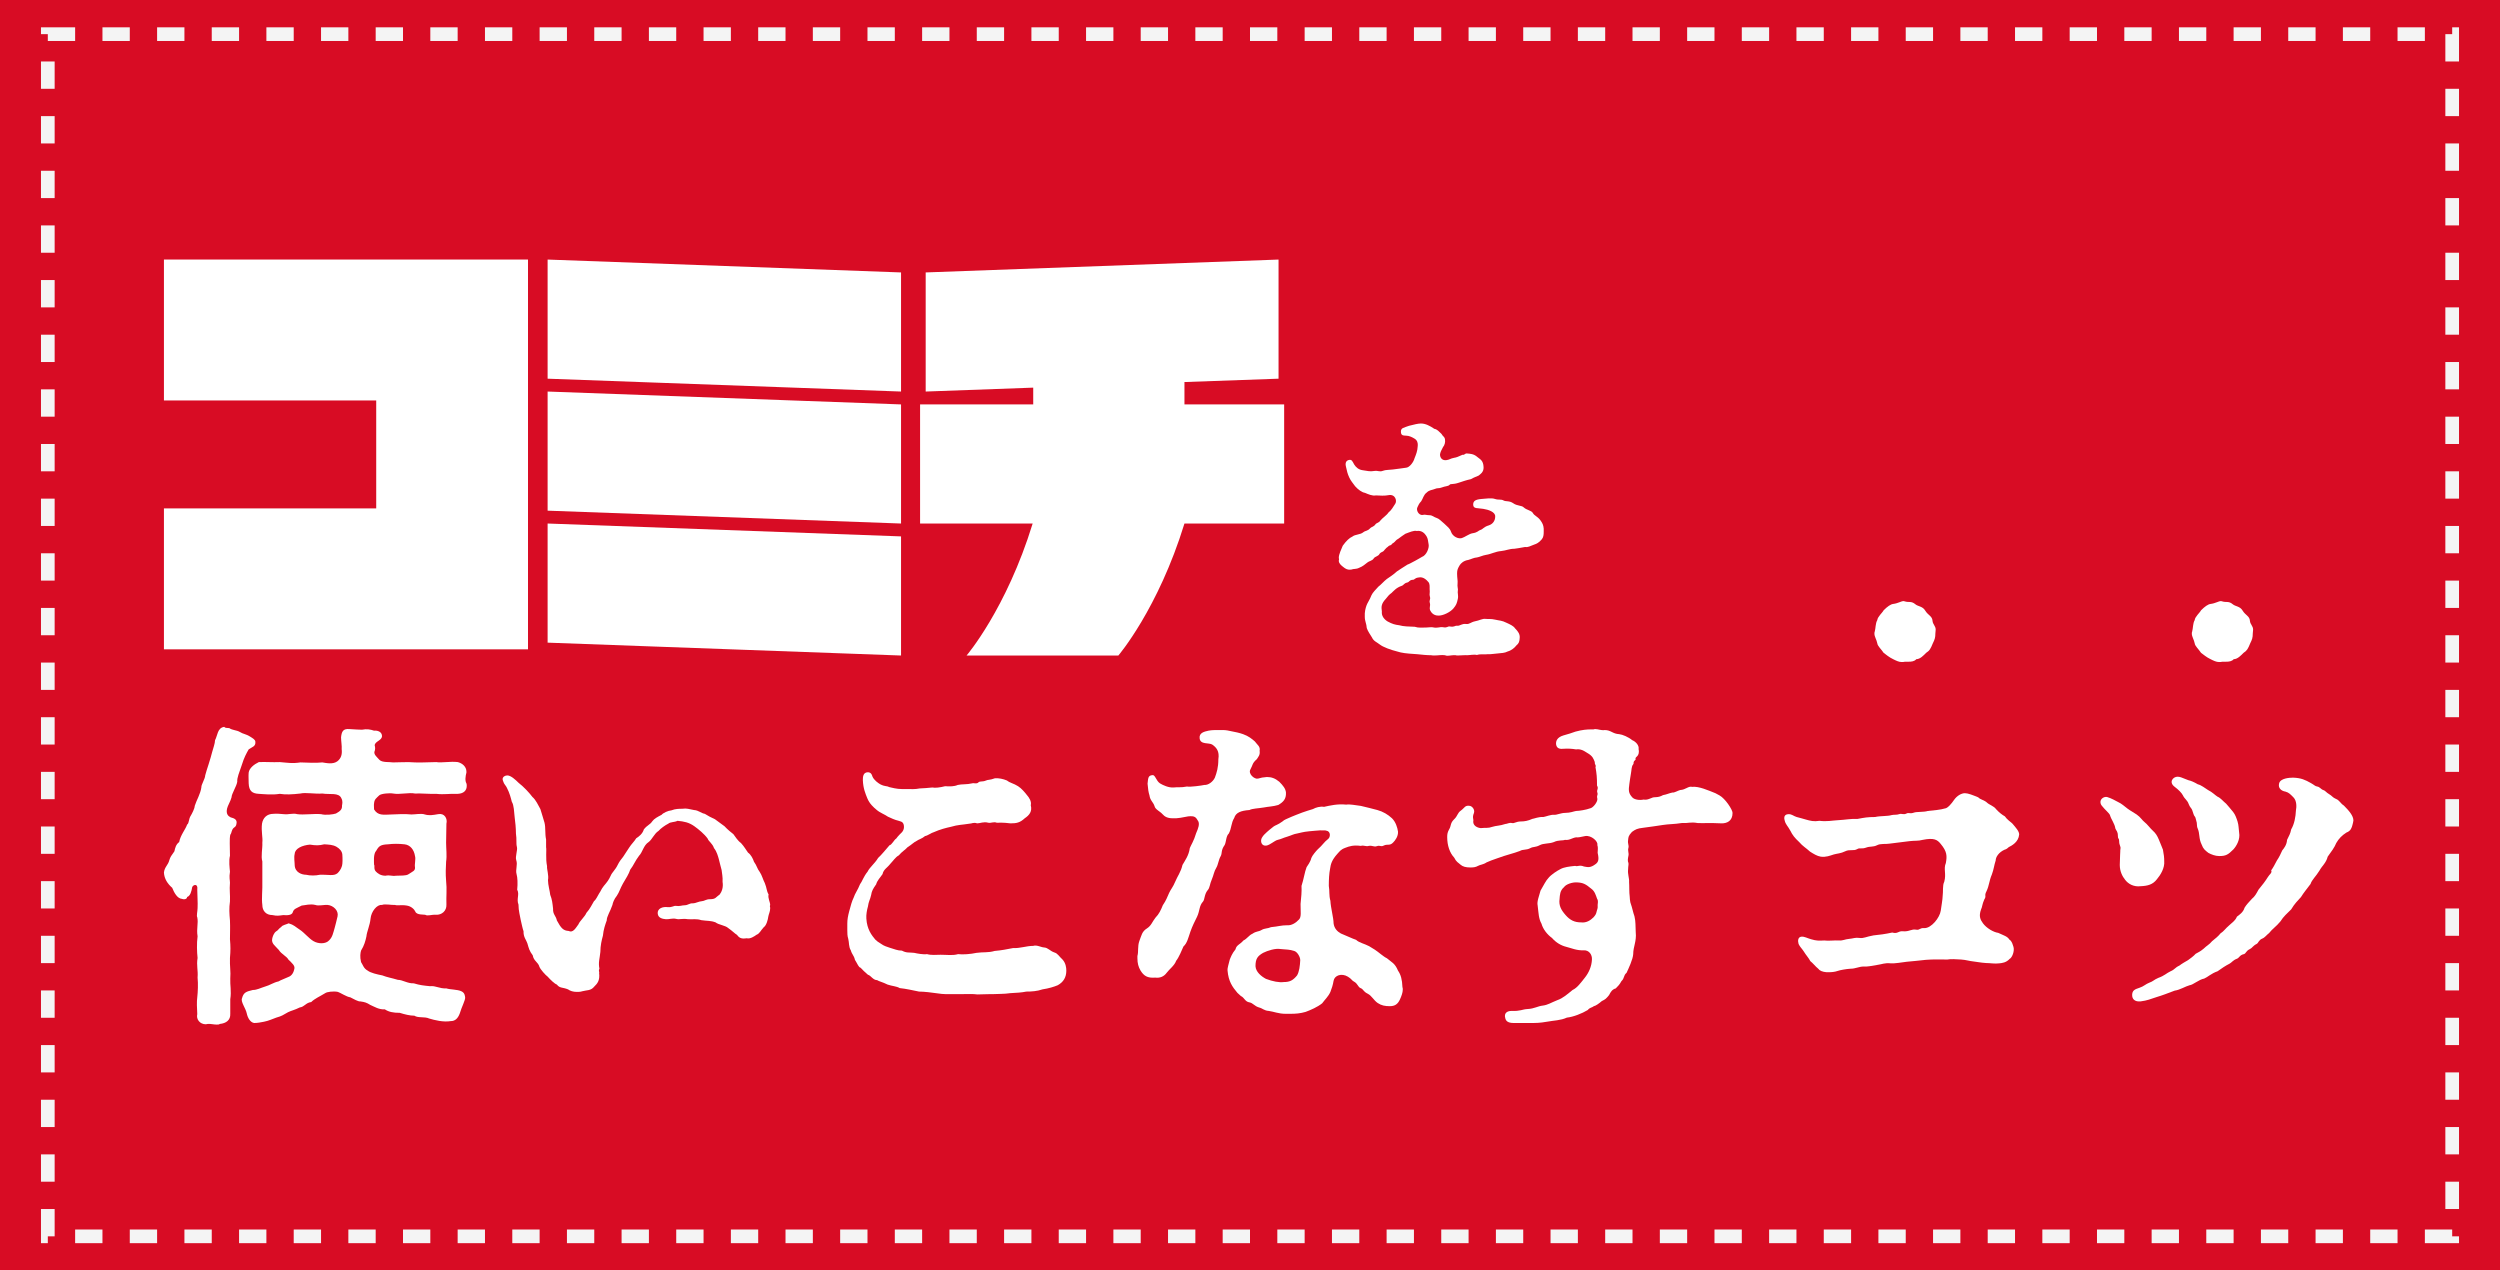 <svg width="183" height="93" viewBox="0 0 183 93" fill="none" xmlns="http://www.w3.org/2000/svg">
<rect width="183" height="93" fill="#D80C24"/>
<path d="M38.65 19V47.533H12V37.217H27.539V29.316H12V19H38.65ZM94 29.603H86.702V27.965L93.59 27.72V19L67.76 19.942V28.661L75.632 28.375V29.603H67.35V38.322H75.591C73.664 44.586 70.753 47.984 70.753 47.984H81.864C81.864 47.984 84.775 44.586 86.702 38.322H94V29.603ZM40.085 38.322L65.956 39.264V47.984L40.085 47.042V38.322ZM40.085 28.661L65.956 29.603V38.322L40.085 37.381V28.661ZM40.085 19L65.956 19.942V28.661L40.085 27.72V19Z" fill="white"/>
<path d="M17.367 57.226C17.344 56.924 17.506 56.575 17.716 55.948C17.855 55.483 18.041 55.135 18.203 54.856C18.459 54.67 18.738 54.647 18.691 54.275C18.668 54.136 18.506 54.043 18.32 53.927C17.994 53.717 17.808 53.741 17.553 53.578C17.321 53.439 17.019 53.462 16.786 53.299C16.577 53.276 16.484 53.299 16.415 53.206C15.903 53.276 15.927 53.857 15.741 54.182C15.741 54.414 15.601 54.786 15.532 55.042C15.462 55.297 15.392 55.576 15.276 55.925C15.183 56.203 15.067 56.575 15.02 56.761C15.02 56.993 14.718 57.458 14.742 57.621C14.672 58.132 14.393 58.55 14.254 58.992C14.254 59.178 14.045 59.572 13.975 59.689C13.789 59.967 13.859 60.246 13.696 60.362C13.58 60.711 13.208 61.129 13.115 61.64C12.883 61.803 12.813 62.082 12.767 62.314C12.534 62.639 12.465 62.732 12.395 62.965C12.302 63.336 12.046 63.453 12 63.871C12.023 64.335 12.279 64.707 12.604 64.986C12.743 65.335 12.976 65.776 13.324 65.799C13.51 65.869 13.696 65.799 13.696 65.66C13.928 65.59 14.021 65.242 14.068 64.939C14.137 64.754 14.509 64.638 14.44 65.125C14.44 65.59 14.486 66.031 14.463 66.473C14.463 66.682 14.37 67.054 14.44 67.147C14.533 67.588 14.37 67.96 14.463 68.541C14.393 69.029 14.416 69.726 14.463 70.121C14.37 70.702 14.509 71.004 14.463 71.561C14.509 72.003 14.486 72.584 14.44 73.002C14.393 73.327 14.416 73.815 14.44 74.233C14.347 74.605 14.626 74.977 15.067 74.977C15.113 74.977 15.16 74.953 15.206 74.953C15.392 74.93 15.648 75 15.857 75C15.95 75 16.043 75 16.089 74.953C16.554 74.907 16.879 74.675 16.856 74.21V73.141C16.949 72.56 16.833 72.096 16.856 71.631C16.902 71.12 16.809 70.725 16.833 70.121C16.879 69.586 16.879 69.284 16.833 68.75C16.833 68.239 16.856 67.913 16.833 67.379C16.786 66.845 16.763 66.496 16.833 65.985C16.856 65.474 16.786 65.149 16.833 64.614C16.833 64.405 16.763 64.266 16.833 63.801C16.809 63.545 16.74 63.011 16.833 62.639C16.833 61.942 16.786 61.431 16.856 61.106C16.949 60.99 16.926 60.897 17.019 60.711C17.135 60.502 17.297 60.595 17.321 60.2C17.321 59.991 17.158 59.898 16.879 59.828C16.693 59.735 16.531 59.572 16.624 59.178C16.67 58.968 16.879 58.643 16.949 58.364C16.949 58.109 17.321 57.551 17.367 57.226ZM33.77 72.56C33.492 72.421 32.934 72.444 32.678 72.351C32.144 72.374 31.912 72.142 31.47 72.189C31.006 72.142 30.75 72.119 30.285 71.979C29.844 72.003 29.472 71.724 29.123 71.724C28.659 71.585 28.334 71.538 27.985 71.399C27.613 71.329 27.125 71.213 26.916 71.05C26.614 70.887 26.568 70.632 26.428 70.423C26.335 70.028 26.382 69.749 26.428 69.586C26.661 69.215 26.754 68.866 26.823 68.541C26.847 68.216 27.079 67.728 27.125 67.24C27.172 66.728 27.59 66.194 27.962 66.241C28.171 66.148 28.705 66.264 28.914 66.241C29.1 66.31 29.356 66.217 29.774 66.287C30.099 66.334 30.332 66.566 30.401 66.728C30.494 66.984 31.006 66.938 31.122 66.961C31.308 67.077 31.563 66.938 31.912 66.961C32.33 66.984 32.702 66.682 32.678 66.217C32.655 65.613 32.725 65.102 32.655 64.475C32.609 63.917 32.632 63.569 32.655 63.081C32.725 62.616 32.655 62.128 32.655 61.687L32.678 60.293C32.771 59.921 32.539 59.503 32.074 59.596C31.679 59.665 31.424 59.712 31.098 59.619C30.843 59.526 30.401 59.619 30.123 59.619C29.635 59.572 29.123 59.596 28.659 59.619C28.055 59.642 27.66 59.712 27.381 59.247C27.381 59.015 27.358 58.945 27.381 58.806C27.404 58.504 27.544 58.434 27.753 58.225C27.892 58.086 28.543 58.039 28.775 58.086C29.263 58.178 29.937 57.992 30.378 58.086C30.796 58.062 31.47 58.132 31.935 58.109C32.539 58.178 32.864 58.086 33.515 58.109C33.956 58.086 34.165 57.853 34.165 57.528C34.165 57.458 34.165 57.412 34.142 57.342C34.026 57.156 34.072 56.808 34.142 56.552V56.482C34.142 56.134 33.863 55.878 33.515 55.785C32.957 55.716 32.33 55.855 31.935 55.785C31.377 55.785 30.889 55.832 30.378 55.809C29.867 55.762 29.123 55.809 28.775 55.809C28.496 55.762 27.985 55.832 27.776 55.623C27.567 55.39 27.381 55.251 27.404 55.042C27.474 54.879 27.474 54.717 27.427 54.554C27.451 54.252 27.985 54.205 27.962 53.857C27.939 53.532 27.59 53.462 27.381 53.485C27.102 53.392 26.847 53.346 26.498 53.415C26.312 53.415 25.964 53.392 25.592 53.369C25.104 53.322 25.011 53.555 24.965 53.973C24.965 54.205 25.034 54.647 25.011 54.833C25.058 55.228 24.965 55.507 24.709 55.716C24.384 55.971 23.896 55.855 23.594 55.809C23.152 55.855 22.525 55.832 21.991 55.809C21.387 55.901 21.061 55.832 20.48 55.785C19.923 55.809 19.481 55.762 18.947 55.785C18.599 55.948 18.25 56.227 18.203 56.552C18.18 56.831 18.203 57.017 18.203 57.342C18.227 57.9 18.459 58.086 18.947 58.109C19.342 58.132 19.923 58.202 20.48 58.109C20.899 58.178 21.387 58.155 21.991 58.086C22.362 57.992 23.083 58.132 23.594 58.086C24.151 58.178 24.802 57.992 24.988 58.434C25.104 58.643 25.058 58.829 25.034 58.968C25.058 59.27 24.872 59.387 24.593 59.549C24.384 59.619 23.826 59.689 23.501 59.596C22.943 59.549 22.223 59.665 21.758 59.596C21.433 59.503 21.154 59.642 20.759 59.596C20.457 59.572 20.271 59.549 20.016 59.572C19.528 59.572 19.249 59.874 19.179 60.293C19.11 60.85 19.249 61.315 19.203 61.687C19.226 62.105 19.086 62.686 19.203 63.058V64.452C19.226 65.195 19.133 65.753 19.203 66.241C19.203 66.659 19.458 66.984 19.946 66.984C20.271 67.054 20.387 67.031 20.736 66.984C21.015 67.007 21.363 67.007 21.433 66.775C21.503 66.519 21.689 66.496 22.084 66.287C22.362 66.264 22.688 66.148 23.083 66.241C23.315 66.334 23.733 66.217 23.989 66.241C24.407 66.287 24.802 66.659 24.709 67.077C24.616 67.426 24.57 67.704 24.5 67.913C24.384 68.308 24.337 68.587 24.105 68.82C23.849 69.122 23.292 69.098 22.943 68.889C22.618 68.703 22.27 68.262 21.944 68.053C21.619 67.844 21.526 67.704 21.131 67.588C20.992 67.658 20.643 67.728 20.597 67.844C20.387 67.983 20.364 68.099 20.225 68.169C20.039 68.285 19.946 68.587 19.923 68.727C19.853 69.075 20.178 69.261 20.411 69.54C20.597 69.842 20.992 70.005 21.108 70.237C21.387 70.516 21.596 70.678 21.549 70.911C21.503 71.143 21.387 71.422 21.108 71.515C20.922 71.608 20.527 71.747 20.387 71.84C20.039 71.91 19.691 72.142 19.481 72.189C19.04 72.328 18.808 72.467 18.506 72.467C18.041 72.584 17.832 72.63 17.716 73.071C17.599 73.327 17.994 73.815 18.064 74.187C18.134 74.512 18.32 74.837 18.599 74.884C18.854 74.884 19.086 74.837 19.319 74.791C19.691 74.721 19.946 74.582 20.225 74.489C20.643 74.373 20.713 74.303 21.084 74.094C21.317 73.978 21.572 73.931 21.944 73.745C22.293 73.699 22.386 73.397 22.781 73.35C23.036 73.095 23.431 72.932 23.803 72.7C23.919 72.607 24.407 72.537 24.732 72.607C24.895 72.653 25.383 72.978 25.638 73.002C25.871 73.118 26.219 73.327 26.382 73.304C26.707 73.35 26.847 73.397 27.102 73.559C27.427 73.699 27.73 73.908 28.171 73.885C28.45 74.07 28.775 74.14 29.263 74.14C29.635 74.256 30.006 74.349 30.332 74.349C30.61 74.535 31.075 74.396 31.424 74.558C31.819 74.675 32.446 74.837 33.004 74.744C33.306 74.744 33.515 74.558 33.654 74.187C33.794 73.699 34.072 73.211 34.049 73.002C34.026 72.886 34.026 72.677 33.77 72.56ZM27.544 62.268C27.73 61.942 27.846 61.826 28.403 61.803C28.798 61.756 29.17 61.756 29.611 61.803C30.03 61.849 30.308 62.198 30.378 62.663C30.448 62.872 30.332 63.29 30.378 63.476C30.401 63.755 30.215 63.778 29.913 63.987C29.728 64.126 29.309 64.08 28.984 64.103C28.682 64.15 28.543 64.033 28.217 64.103C27.846 64.103 27.637 63.917 27.52 63.801C27.334 63.615 27.451 63.383 27.381 63.29C27.381 63.127 27.311 62.5 27.544 62.268ZM23.408 64.033C23.106 64.103 22.688 64.103 22.409 64.033C22.107 64.033 21.596 63.871 21.572 63.336C21.572 63.104 21.503 62.779 21.572 62.5C21.596 62.105 22.13 61.873 22.688 61.826C23.129 61.896 23.361 61.896 23.733 61.803C24.058 61.826 24.36 61.826 24.639 61.989C24.872 62.128 25.034 62.314 25.058 62.546C25.081 62.848 25.081 63.22 25.034 63.383C24.965 63.638 24.802 63.824 24.709 63.917C24.43 64.15 24.058 64.01 23.408 64.033Z" fill="white"/>
<path d="M56.354 66.334C56.354 66.31 56.377 66.264 56.377 66.241C56.377 66.031 56.191 65.73 56.261 65.474C56.098 65.195 56.145 65.032 55.982 64.638C55.866 64.428 55.773 64.057 55.61 63.824C55.425 63.592 55.401 63.36 55.192 63.081C55.123 62.872 54.983 62.57 54.751 62.407C54.611 62.221 54.495 61.989 54.24 61.71C54.007 61.547 53.821 61.245 53.682 61.059C53.566 60.967 53.264 60.734 53.031 60.479C52.892 60.386 52.567 60.13 52.334 59.967C52.032 59.828 51.846 59.735 51.591 59.572C51.312 59.526 51.149 59.317 50.801 59.294C50.429 59.224 50.267 59.154 49.941 59.201C49.732 59.201 49.43 59.201 49.151 59.317C48.896 59.34 48.547 59.503 48.431 59.642C48.083 59.828 47.897 59.921 47.757 60.107C47.571 60.386 47.386 60.386 47.13 60.711C47.037 61.036 46.758 61.245 46.572 61.361C46.433 61.594 46.224 61.78 46.061 62.035C45.945 62.198 45.689 62.616 45.62 62.709C45.434 62.941 45.341 63.058 45.202 63.336C45.062 63.638 44.783 63.894 44.714 64.08C44.551 64.428 44.458 64.544 44.202 64.847C43.97 65.149 44.017 65.172 43.854 65.404C43.738 65.59 43.622 65.869 43.482 65.962C43.32 66.217 43.203 66.519 42.925 66.822C42.832 67.077 42.413 67.449 42.344 67.658C42.135 67.937 41.949 68.308 41.623 68.146C41.228 68.123 41.066 67.937 40.764 67.379C40.694 67.031 40.462 66.938 40.485 66.519C40.438 66.101 40.415 65.846 40.276 65.497C40.253 65.242 40.113 64.777 40.113 64.428C40.183 64.057 40.02 63.638 40.044 63.406C39.927 62.825 40.02 62.244 39.974 62.012V61.454C39.881 61.013 39.951 60.595 39.858 60.223C39.718 59.782 39.672 59.572 39.556 59.224C39.393 58.945 39.23 58.55 38.975 58.341C38.789 58.086 38.371 57.621 37.953 57.295C37.743 57.086 37.395 56.761 37.139 56.761C36.977 56.761 36.791 56.854 36.791 57.04C36.791 57.086 36.814 57.133 36.837 57.203C36.884 57.388 37.046 57.528 37.093 57.644C37.302 58.039 37.395 58.411 37.465 58.69C37.627 58.945 37.627 59.433 37.674 59.828C37.72 60.13 37.767 60.664 37.767 61.013C37.836 61.454 37.767 61.733 37.836 61.989C37.906 62.221 37.697 62.709 37.79 62.965C37.906 63.313 37.72 63.662 37.813 63.987C37.883 64.219 37.906 64.684 37.859 65.125C38.045 65.474 37.79 65.799 37.953 66.217C37.953 66.682 38.069 67.031 38.115 67.333C38.185 67.635 38.255 67.983 38.324 68.169C38.301 68.587 38.533 68.82 38.603 69.052C38.719 69.447 38.742 69.586 38.998 69.935C39.068 70.353 39.393 70.423 39.486 70.771C39.556 70.957 39.927 71.375 40.09 71.492C40.276 71.701 40.578 72.003 40.764 72.072C40.973 72.351 41.182 72.258 41.577 72.421C41.74 72.537 41.949 72.607 42.227 72.607C42.344 72.607 42.483 72.607 42.623 72.56C42.948 72.467 43.25 72.537 43.505 72.212C43.715 72.003 43.924 71.794 43.854 71.213C43.9 71.143 43.784 71.097 43.877 70.911C43.784 70.446 43.9 70.167 43.947 69.679C43.947 69.238 44.04 68.82 44.133 68.494C44.179 68.03 44.295 67.704 44.412 67.379C44.412 67.077 44.667 66.728 44.83 66.241C44.853 66.101 44.946 65.822 45.155 65.567C45.341 65.288 45.387 65.056 45.596 64.684C45.829 64.289 46.038 63.964 46.131 63.662C46.386 63.336 46.479 63.034 46.781 62.639C47.037 62.384 47.107 61.873 47.478 61.64C47.734 61.454 47.897 61.013 48.199 60.827C48.361 60.641 48.687 60.409 48.919 60.293C49.082 60.153 49.36 60.2 49.593 60.084C50.081 60.13 50.429 60.2 50.824 60.479C51.149 60.711 51.568 61.059 51.8 61.385C51.87 61.594 52.148 61.733 52.265 62.082C52.474 62.337 52.567 62.709 52.613 62.872C52.683 63.174 52.776 63.499 52.822 63.685C52.846 63.917 52.915 64.219 52.892 64.544C52.962 64.986 52.822 65.288 52.683 65.474C52.381 65.683 52.404 65.822 51.963 65.822C51.684 65.822 51.544 65.962 51.405 65.962C51.126 65.985 50.917 66.124 50.731 66.124C50.476 66.101 50.359 66.264 50.127 66.264C49.918 66.264 49.755 66.357 49.477 66.31C49.314 66.287 49.221 66.427 48.873 66.403C48.547 66.357 48.083 66.473 48.152 66.914C48.199 67.193 48.477 67.263 48.733 67.286C48.965 67.309 49.221 67.193 49.5 67.263C49.732 67.333 49.918 67.216 50.359 67.286C50.731 67.309 50.987 67.24 51.335 67.356C51.8 67.426 52.009 67.379 52.381 67.519C52.613 67.704 53.078 67.728 53.31 67.937C53.612 68.146 53.775 68.332 53.938 68.425C54.1 68.634 54.24 68.75 54.658 68.68C54.913 68.75 55.215 68.541 55.378 68.425C55.61 68.332 55.657 68.146 55.912 67.867C56.098 67.751 56.215 67.309 56.238 67.1C56.261 66.938 56.377 66.728 56.377 66.496C56.377 66.45 56.377 66.403 56.354 66.334Z" fill="white"/>
<path d="M77.776 70.237C77.52 70.005 77.427 69.795 77.195 69.726C76.846 69.61 76.73 69.377 76.428 69.354C76.242 69.354 75.871 69.145 75.638 69.238C75.127 69.238 74.686 69.424 74.151 69.4C73.663 69.493 73.338 69.563 72.804 69.61C72.339 69.749 71.967 69.679 71.479 69.749C71.061 69.842 70.457 69.888 70.132 69.842C69.737 69.958 69.342 69.888 68.854 69.888C68.528 69.888 68.18 69.935 67.855 69.842C67.622 69.888 67.111 69.795 66.925 69.749C66.53 69.703 66.368 69.772 66.019 69.586C65.694 69.586 65.462 69.47 65.136 69.377C64.927 69.308 64.695 69.238 64.509 69.098C64.277 68.959 64.184 68.889 64.068 68.773C63.812 68.471 63.464 68.03 63.417 67.24C63.394 66.961 63.464 66.589 63.533 66.357C63.58 65.985 63.696 65.846 63.766 65.52C63.812 65.218 63.905 65.056 64.137 64.73C64.184 64.498 64.439 64.219 64.602 63.987C64.672 63.638 64.951 63.522 65.16 63.243C65.346 63.058 65.555 62.732 65.787 62.616C65.996 62.361 66.275 62.198 66.438 62.012C66.74 61.826 66.902 61.64 67.111 61.547C67.227 61.454 67.506 61.385 67.715 61.199C67.901 61.176 68.203 60.943 68.343 60.92C68.807 60.711 69.272 60.595 69.597 60.525C70.155 60.362 70.387 60.386 70.968 60.293C71.131 60.293 71.27 60.176 71.526 60.27C71.758 60.27 71.99 60.13 72.339 60.223C72.548 60.27 72.711 60.13 72.966 60.223C73.152 60.223 73.431 60.2 73.965 60.27C74.407 60.27 74.662 60.223 75.011 59.898C75.359 59.665 75.569 59.387 75.452 58.945C75.522 58.666 75.336 58.388 75.174 58.202C74.988 57.969 74.778 57.714 74.523 57.551C74.198 57.342 73.942 57.319 73.71 57.133C73.431 57.017 73.106 56.947 72.827 56.97C72.455 57.11 72.316 57.063 72.176 57.133C71.921 57.249 71.735 57.156 71.619 57.272C71.479 57.412 71.317 57.295 71.154 57.342C70.782 57.435 70.41 57.388 70.109 57.458C69.853 57.574 69.528 57.574 69.179 57.551C68.831 57.644 68.436 57.691 68.25 57.644C67.994 57.667 67.529 57.714 67.32 57.714C66.972 57.783 66.74 57.76 66.321 57.76C65.81 57.76 65.694 57.76 65.113 57.621C64.881 57.505 64.811 57.597 64.439 57.412C64.277 57.319 63.975 57.11 63.858 56.831C63.789 56.575 63.649 56.529 63.533 56.529C63.161 56.529 63.161 56.901 63.161 57.11C63.185 57.714 63.347 58.086 63.487 58.434C63.649 58.829 63.928 59.084 64.184 59.294C64.393 59.48 64.811 59.642 64.997 59.782C65.252 59.898 65.485 60.014 65.787 60.084C66.089 60.153 66.135 60.27 66.159 60.409C66.205 60.664 66.112 60.873 65.88 61.059C65.717 61.222 65.694 61.269 65.601 61.385C65.462 61.454 65.276 61.849 65.113 61.873C64.765 62.268 64.555 62.546 64.277 62.802C64.044 63.197 63.649 63.499 63.51 63.801C63.208 64.173 63.115 64.521 62.952 64.73C62.79 65.149 62.581 65.404 62.488 65.706C62.348 65.985 62.279 66.287 62.162 66.705C62.069 67.054 62.023 67.309 62.023 67.611C62.023 67.728 62.023 67.937 62.023 68.099C62.023 68.285 62.023 68.518 62.093 68.727C62.162 68.982 62.116 69.308 62.279 69.563C62.371 69.888 62.511 69.935 62.581 70.26C62.79 70.585 62.836 70.794 62.999 70.841C63.138 71.004 63.301 71.143 63.533 71.352C63.742 71.399 63.905 71.747 64.207 71.747C64.346 71.84 64.602 71.886 64.974 72.072C65.322 72.189 65.624 72.189 65.857 72.328C66.298 72.374 66.832 72.491 67.274 72.584C67.646 72.584 68.203 72.653 68.691 72.723C68.854 72.746 69.016 72.769 69.202 72.769C69.528 72.769 69.621 72.769 70.457 72.769C70.829 72.769 71.201 72.746 71.549 72.793C71.781 72.793 72.2 72.769 72.525 72.769C72.594 72.769 72.664 72.769 72.734 72.769C73.036 72.746 73.501 72.769 73.942 72.7C74.407 72.677 74.802 72.653 75.127 72.584C75.499 72.584 75.917 72.56 76.312 72.421C76.777 72.351 77.148 72.235 77.427 72.119C77.845 71.886 78.055 71.538 78.055 71.05C78.055 70.818 78.008 70.493 77.776 70.237Z" fill="white"/>
<path d="M90.345 59.874C90.462 59.48 90.833 59.34 91.461 59.294C91.67 59.178 92.111 59.178 92.506 59.108C92.855 59.038 93.203 59.038 93.575 58.922C93.923 58.713 94.156 58.504 94.132 58.016C94.109 57.737 93.923 57.505 93.645 57.226C93.343 56.97 93.064 56.877 92.739 56.877C92.436 56.901 92.32 56.924 92.088 56.993C91.832 57.063 91.344 56.645 91.53 56.32C91.716 55.994 91.647 55.878 91.995 55.576C92.111 55.39 92.251 55.274 92.204 54.949C92.274 54.647 92.018 54.507 91.856 54.275C91.647 54.089 91.391 53.88 90.996 53.741C90.74 53.648 90.415 53.578 90.159 53.532C89.95 53.485 89.741 53.439 89.509 53.439C89.37 53.439 89.253 53.439 89.114 53.439C88.928 53.439 88.719 53.439 88.463 53.485C88.138 53.555 87.766 53.648 87.813 54.043C87.859 54.531 88.51 54.345 88.742 54.507C89.044 54.717 89.277 54.995 89.184 55.576C89.184 56.18 89.067 56.552 88.928 56.924C88.789 57.226 88.44 57.481 88.161 57.458C87.952 57.505 87.139 57.621 86.883 57.574C86.419 57.667 86.256 57.597 85.908 57.644C85.536 57.667 85.141 57.481 84.909 57.342C84.63 57.156 84.56 56.715 84.374 56.738C84.026 56.761 84.049 56.97 84.002 57.365C84.026 57.714 84.072 58.016 84.142 58.225C84.188 58.597 84.421 58.713 84.514 59.015C84.56 59.247 84.909 59.387 85.094 59.596C85.257 59.782 85.466 59.898 85.838 59.898C86.21 59.921 86.605 59.828 86.976 59.758C87.464 59.712 87.534 59.805 87.72 60.13C87.813 60.339 87.72 60.618 87.557 60.99C87.395 61.547 87.162 61.896 87.093 62.082C87.023 62.616 86.744 62.988 86.558 63.313C86.442 63.824 86.186 64.15 86.024 64.544C85.861 64.939 85.698 65.102 85.582 65.358C85.443 65.66 85.373 65.892 85.118 66.264C84.978 66.612 84.839 66.914 84.583 67.17C84.328 67.495 84.281 67.751 83.956 67.96C83.584 68.192 83.561 68.471 83.398 68.889C83.259 69.284 83.352 69.656 83.259 69.981C83.259 70.028 83.259 70.097 83.259 70.144C83.259 70.516 83.329 70.771 83.491 71.05C83.724 71.422 83.979 71.608 84.56 71.561C84.932 71.608 85.211 71.468 85.397 71.213C85.582 70.957 85.977 70.678 86.094 70.33C86.303 70.074 86.512 69.54 86.628 69.284C86.907 69.029 86.976 68.657 87.139 68.192C87.278 67.797 87.464 67.426 87.627 67.1C87.836 66.659 87.766 66.31 88.068 65.985C88.185 65.846 88.161 65.451 88.394 65.172C88.58 64.963 88.533 64.754 88.719 64.335C88.835 64.08 88.858 63.801 89.044 63.499C89.16 63.313 89.207 62.918 89.346 62.686C89.486 62.453 89.346 62.268 89.648 61.849C89.764 61.617 89.741 61.199 89.95 61.013C90.159 60.618 90.113 60.246 90.345 59.874ZM102.659 72.258C102.636 71.701 102.543 71.352 102.334 71.05C102.102 70.493 101.869 70.446 101.521 70.144C101.265 70.028 100.894 69.679 100.638 69.517L100.22 69.261C99.871 69.075 99.476 69.005 99.267 68.796C99.035 68.727 98.454 68.448 98.152 68.332C97.896 68.192 97.664 67.96 97.618 67.588C97.618 67.193 97.409 66.45 97.385 65.939C97.269 65.52 97.339 65.242 97.269 64.847C97.269 64.359 97.292 63.941 97.362 63.592C97.409 63.267 97.478 62.965 97.896 62.5C98.059 62.337 98.106 62.198 98.477 62.059C98.779 61.942 99.058 61.849 99.616 61.919C99.825 61.849 99.987 61.989 100.197 61.919C100.452 61.873 100.568 62.012 100.777 61.942C101.033 61.849 101.056 62.012 101.289 61.896C101.567 61.756 101.73 61.942 101.986 61.663C102.125 61.524 102.357 61.222 102.334 60.873C102.288 60.572 102.172 60.176 101.893 59.898C101.591 59.619 101.242 59.41 100.824 59.294C100.522 59.201 99.964 59.084 99.616 58.992C99.221 58.945 98.803 58.852 98.547 58.899C97.92 58.829 97.339 58.968 96.921 59.061C96.619 59.015 96.317 59.108 96.107 59.224C95.829 59.317 95.55 59.387 95.317 59.48C94.969 59.619 94.76 59.689 94.551 59.782C94.202 59.944 94.016 59.991 93.877 60.13C93.528 60.386 93.343 60.409 93.226 60.502C92.994 60.688 92.831 60.804 92.529 61.106C92.436 61.222 92.274 61.385 92.32 61.64C92.367 61.873 92.599 61.989 92.901 61.826C93.203 61.663 93.389 61.501 93.528 61.478C93.831 61.408 93.9 61.338 94.225 61.245C94.597 61.129 94.667 61.059 94.946 61.013C95.201 60.967 95.341 60.897 95.829 60.85C96.131 60.827 96.27 60.804 96.642 60.781C96.804 60.804 96.99 60.757 97.083 60.804C97.432 60.85 97.385 61.292 97.223 61.408C96.897 61.663 96.828 61.849 96.456 62.175C96.34 62.291 96.061 62.616 95.991 62.802C95.921 63.104 95.712 63.36 95.643 63.476C95.503 63.824 95.434 64.359 95.271 64.847C95.294 65.242 95.248 65.73 95.201 66.171C95.201 66.752 95.271 67.124 95.085 67.309C94.853 67.565 94.528 67.751 94.249 67.728C93.761 67.728 93.575 67.82 93.04 67.867C92.785 67.983 92.576 67.937 92.344 68.076C92.111 68.216 91.972 68.146 91.67 68.355C91.437 68.448 91.275 68.727 91.019 68.843C90.764 69.145 90.508 69.168 90.438 69.493C90.183 69.795 90.09 70.074 90.02 70.237C89.95 70.562 89.834 70.841 89.857 71.05C89.927 71.84 90.206 72.235 90.578 72.677L90.833 72.909C91.089 73.025 91.135 73.327 91.461 73.374C91.716 73.42 91.832 73.652 92.158 73.745C92.436 73.815 92.529 73.978 92.878 74.001C93.226 74.047 93.598 74.21 94.086 74.21C94.202 74.21 94.365 74.21 94.481 74.21C94.829 74.21 95.178 74.187 95.573 74.07C95.945 73.931 96.433 73.722 96.781 73.443C96.967 73.188 97.246 72.932 97.385 72.607C97.478 72.374 97.571 72.096 97.618 71.794C97.687 71.399 98.198 71.213 98.663 71.492C98.942 71.654 98.965 71.794 99.128 71.863C99.383 72.003 99.407 72.258 99.593 72.328C99.825 72.421 99.755 72.56 100.127 72.746C100.406 72.886 100.568 73.234 100.847 73.42C101.126 73.606 101.382 73.652 101.73 73.652C102.102 73.652 102.311 73.513 102.474 73.164C102.59 72.909 102.683 72.653 102.683 72.444C102.683 72.374 102.683 72.305 102.659 72.258ZM95.178 70.283C95.155 70.702 95.108 71.12 94.946 71.399C94.644 71.77 94.411 71.886 93.97 71.886C93.645 71.933 93.157 71.84 92.669 71.654C92.32 71.468 91.925 71.143 91.902 70.725C91.902 70.167 92.065 69.981 92.46 69.749C92.785 69.586 93.366 69.4 93.737 69.47C94.225 69.517 94.365 69.493 94.737 69.61C94.969 69.679 95.178 70.051 95.178 70.283Z" fill="white"/>
<path d="M125.87 58.225L125.568 58.062C125.034 57.853 124.383 57.551 123.872 57.597C123.57 57.528 123.407 57.807 122.989 57.83C122.803 57.876 122.571 58.039 122.408 58.016C122.176 58.062 122.013 58.155 121.735 58.202C121.316 58.434 121.131 58.295 120.898 58.411C120.712 58.48 120.55 58.573 120.317 58.527C119.992 58.597 119.62 58.527 119.481 58.364C119.202 58.062 119.202 57.853 119.272 57.365C119.295 57.133 119.341 56.924 119.388 56.599C119.434 56.389 119.411 56.111 119.551 55.948C119.62 55.878 119.504 55.785 119.713 55.623C119.76 55.576 119.644 55.53 119.806 55.39C119.969 55.251 119.992 55.019 119.946 54.833C119.992 54.577 119.76 54.298 119.481 54.182C119.202 53.95 118.761 53.764 118.528 53.741C118.04 53.717 117.924 53.439 117.46 53.439C117.227 53.485 116.995 53.369 116.786 53.369C116.739 53.369 116.693 53.369 116.646 53.392C116.6 53.392 116.53 53.392 116.46 53.392C116.182 53.392 115.833 53.415 115.322 53.555C115.09 53.648 114.764 53.741 114.439 53.834C113.974 53.973 113.881 54.252 113.905 54.484C113.951 54.833 114.253 54.833 114.462 54.809C114.788 54.786 115.09 54.809 115.368 54.856C115.671 54.809 115.903 54.926 116.182 55.111C116.6 55.344 116.646 55.553 116.739 55.785C116.716 55.971 116.879 56.064 116.786 56.134C116.879 56.645 116.902 56.924 116.902 57.505C117.041 57.737 116.855 57.807 116.925 58.016C116.995 58.225 116.855 58.178 116.925 58.457C116.972 58.666 116.623 59.154 116.368 59.178C116.135 59.27 115.601 59.363 115.368 59.363C115.206 59.387 114.95 59.503 114.579 59.503C114.253 59.503 113.951 59.665 113.765 59.642C113.533 59.619 113.138 59.782 112.975 59.805C112.627 59.782 112.325 59.921 112.162 59.944C111.86 60.084 111.581 60.13 111.349 60.13C110.954 60.13 110.861 60.293 110.675 60.246C110.466 60.2 110.327 60.316 110.187 60.316C109.792 60.455 109.513 60.432 109.235 60.525C108.909 60.641 108.793 60.572 108.398 60.618C108.119 60.595 107.841 60.432 107.841 60.153C107.887 59.921 107.748 59.874 107.887 59.526C107.98 59.294 107.794 59.038 107.608 58.992C107.237 58.922 107.213 59.131 106.958 59.317C106.656 59.526 106.725 59.712 106.423 59.991C106.145 60.27 106.237 60.455 106.075 60.711C105.959 60.92 105.935 61.059 105.935 61.269C105.935 61.896 106.121 62.43 106.447 62.779C106.609 63.104 106.725 63.127 106.935 63.313C107.074 63.429 107.283 63.499 107.632 63.499C107.864 63.499 108.027 63.476 108.189 63.383C108.352 63.29 108.584 63.29 108.816 63.127C109.026 63.034 109.258 62.941 109.606 62.825C109.978 62.686 110.234 62.616 110.536 62.523C110.791 62.453 111 62.384 111.256 62.291C111.488 62.151 111.721 62.244 112.023 62.082C112.232 61.966 112.395 62.035 112.697 61.873C112.999 61.71 113.37 61.78 113.742 61.64C114.067 61.478 114.393 61.547 114.555 61.478C114.881 61.524 115.066 61.338 115.368 61.292C115.508 61.315 115.717 61.269 116.042 61.199C116.484 61.129 116.995 61.594 116.925 61.849C116.995 62.059 116.948 62.221 116.948 62.43C117.065 62.918 116.995 63.104 116.809 63.243C116.414 63.545 116.228 63.476 115.949 63.429C115.601 63.29 115.508 63.453 115.299 63.383C114.857 63.429 114.486 63.476 114.23 63.615C113.951 63.755 113.533 64.033 113.347 64.266C113.161 64.452 112.999 64.8 112.766 65.195C112.673 65.567 112.487 65.985 112.557 66.287C112.627 66.868 112.627 67.24 112.836 67.611C112.952 68.03 113.277 68.425 113.603 68.657C113.905 69.005 114.276 69.215 114.648 69.308C115.02 69.4 115.415 69.586 115.926 69.563C116.321 69.54 116.553 69.888 116.53 70.237C116.507 70.748 116.298 71.213 115.996 71.585C115.717 71.933 115.461 72.305 115.113 72.467C114.764 72.746 114.416 73.071 113.998 73.211C113.533 73.397 113.301 73.559 112.952 73.606C112.534 73.652 112.325 73.838 111.814 73.861C111.395 73.885 111.326 74.024 110.629 74.001C110.35 74.001 110.071 74.14 110.187 74.535C110.234 74.721 110.35 74.884 110.815 74.884H111.93C112.464 74.884 112.697 74.884 113.231 74.791C113.719 74.698 114.253 74.698 114.695 74.489C115.159 74.442 115.81 74.187 116.228 73.931C116.368 73.745 116.53 73.769 116.67 73.652C116.809 73.629 117.065 73.443 117.25 73.281C117.529 73.141 117.552 73.118 117.785 72.839C117.901 72.607 118.017 72.421 118.273 72.351C118.459 72.165 118.552 72.072 118.691 71.817C118.923 71.608 118.83 71.399 119.063 71.213C119.202 70.911 119.527 70.237 119.551 69.842C119.551 69.284 119.806 68.912 119.736 68.239C119.713 67.797 119.736 67.449 119.644 67.077C119.527 66.752 119.504 66.519 119.342 66.055C119.318 65.962 119.295 65.73 119.295 65.636C119.249 65.311 119.272 64.847 119.249 64.568C119.272 64.266 119.132 64.01 119.179 63.615C119.179 63.406 119.225 63.29 119.202 63.174C119.132 63.011 119.156 62.872 119.202 62.639C119.249 62.43 119.132 62.291 119.202 62.059C119.249 61.849 119.132 61.78 119.179 61.478C119.202 61.292 119.179 61.199 119.458 60.897C119.713 60.711 119.853 60.641 120.271 60.595C120.782 60.525 121.316 60.455 121.735 60.386C122.176 60.316 122.525 60.339 123.105 60.246C123.617 60.27 123.733 60.153 124.267 60.246C124.662 60.27 125.104 60.223 126.033 60.27C126.405 60.27 126.823 60.107 126.823 59.503C126.823 59.27 126.288 58.457 125.87 58.225ZM116.948 66.241C116.972 66.543 116.902 66.566 116.879 66.705C116.832 66.938 116.763 67.007 116.646 67.147C116.414 67.379 116.112 67.565 115.74 67.519C115.252 67.519 114.927 67.356 114.602 66.984C114.276 66.612 114.091 66.287 114.16 65.799C114.184 65.52 114.184 65.195 114.486 64.939C114.625 64.73 115.09 64.568 115.438 64.591C115.88 64.614 116.065 64.707 116.484 65.056C116.739 65.242 116.809 65.52 116.902 65.776C117.018 65.962 116.948 66.101 116.948 66.241Z" fill="white"/>
<path d="M145.41 65.242C145.619 64.8 145.596 64.498 145.805 64.01C145.945 63.638 145.968 63.336 146.084 62.988C146.084 62.732 146.316 62.384 146.734 62.198C146.827 62.175 146.92 62.128 147.037 62.012C147.269 61.896 147.757 61.64 147.803 61.083C147.803 60.85 147.571 60.595 147.292 60.27C147.129 60.13 146.897 59.967 146.758 59.758C146.549 59.642 146.316 59.456 146.107 59.224C145.968 59.015 145.596 58.899 145.457 58.759C145.271 58.573 144.945 58.527 144.806 58.364C144.411 58.202 144.063 58.062 143.83 58.062C143.575 58.062 143.249 58.248 143.04 58.55C142.854 58.829 142.552 59.178 142.367 59.178C142.088 59.27 141.577 59.317 141.112 59.363C140.833 59.456 140.299 59.41 140.113 59.48C139.788 59.596 139.741 59.456 139.555 59.549C139.323 59.665 139.207 59.526 139.021 59.596C138.835 59.665 138.649 59.619 138.463 59.665C138.161 59.758 137.673 59.712 137.255 59.805C136.721 59.805 136.465 59.851 135.977 59.944C135.489 59.921 135.048 60.014 134.56 60.037C134.118 60.06 133.723 60.153 133.189 60.084C132.771 60.153 132.515 60.084 132.19 59.991C131.934 59.921 131.795 59.874 131.516 59.805C131.284 59.735 131.168 59.596 130.935 59.596C130.773 59.596 130.61 59.665 130.61 59.874C130.61 59.921 130.61 59.967 130.633 60.037C130.703 60.362 130.866 60.455 131.051 60.804C131.214 61.129 131.354 61.315 131.702 61.64C131.958 61.942 132.19 62.059 132.492 62.337C132.748 62.5 133.003 62.663 133.282 62.709C133.677 62.755 133.933 62.639 134.235 62.546C134.467 62.477 134.746 62.477 135.071 62.314C135.396 62.151 135.675 62.314 135.954 62.151C136.14 62.035 136.256 62.175 136.628 62.035C136.883 61.942 137.116 62.012 137.394 61.873C137.65 61.733 138.045 61.803 138.301 61.756C138.835 61.687 139.462 61.617 139.788 61.571C140.182 61.524 140.392 61.571 140.74 61.478C141.553 61.315 141.809 61.454 142.064 61.78C142.529 62.337 142.529 62.663 142.436 63.174C142.25 63.615 142.483 63.941 142.32 64.544C142.181 64.8 142.25 65.288 142.204 65.567C142.204 65.822 142.088 66.45 142.064 66.659C141.995 67.17 141.367 67.96 140.856 67.937C140.508 67.913 140.531 68.099 140.275 68.053C139.904 67.983 139.764 68.216 139.276 68.169C138.928 68.146 138.928 68.378 138.51 68.262C137.975 68.378 137.603 68.425 137.139 68.471C136.604 68.564 136.419 68.703 136.117 68.657C135.791 68.611 135.652 68.703 135.35 68.727C135.048 68.75 134.908 68.866 134.606 68.843C134.327 68.82 133.816 68.889 133.538 68.843C133.119 68.866 132.957 68.866 132.562 68.75C132.306 68.68 132.074 68.541 131.865 68.564C131.609 68.587 131.586 68.866 131.656 69.098C131.749 69.308 131.911 69.447 132.027 69.633C132.213 69.935 132.399 70.121 132.515 70.353C132.724 70.516 132.864 70.725 133.096 70.911C133.189 71.05 133.398 71.143 133.7 71.166C133.747 71.166 133.816 71.166 133.886 71.166C134.072 71.166 134.327 71.143 134.513 71.073C134.722 71.004 135.117 70.934 135.443 70.911C135.838 70.911 136.07 70.748 136.442 70.748C136.697 70.771 136.999 70.702 137.418 70.632C137.766 70.585 137.975 70.469 138.393 70.516C138.696 70.539 139.207 70.446 139.578 70.4C139.95 70.376 140.485 70.307 140.972 70.26C141.553 70.214 141.925 70.237 142.552 70.237C142.761 70.19 143.203 70.214 143.551 70.237C143.9 70.26 144.179 70.353 144.434 70.376C144.667 70.4 144.992 70.469 145.364 70.493C145.689 70.493 145.991 70.562 146.363 70.516C146.549 70.493 146.851 70.469 147.106 70.19C147.292 70.097 147.478 69.61 147.385 69.308C147.315 69.122 147.292 68.912 147.083 68.773C146.944 68.541 146.665 68.471 146.27 68.285C145.921 68.239 145.41 67.937 145.155 67.588C144.969 67.333 144.829 67.077 145.015 66.566C145.108 66.38 145.085 66.217 145.248 65.846C145.433 65.567 145.224 65.59 145.41 65.242Z" fill="white"/>
<path d="M159.792 58.225C159.908 58.48 160.117 58.573 160.21 58.852C160.303 59.108 160.419 59.154 160.466 59.294C160.559 59.549 160.582 59.689 160.652 59.758C160.721 59.828 160.721 59.944 160.768 60.084C160.838 60.246 160.791 60.479 160.861 60.618C161.047 61.036 160.931 61.361 161.163 61.826C161.279 62.151 161.418 62.244 161.651 62.43C161.86 62.546 162.162 62.663 162.441 62.663C162.929 62.663 163.091 62.57 163.486 62.175C163.719 61.919 163.997 61.431 163.904 60.943C163.858 60.618 163.881 60.432 163.788 60.13C163.695 59.851 163.626 59.642 163.463 59.433C163.231 59.131 163.138 59.061 162.952 58.829C162.743 58.666 162.557 58.411 162.325 58.318C162.139 58.202 161.953 57.992 161.628 57.83C161.442 57.714 161.116 57.458 160.884 57.412C160.605 57.249 160.396 57.156 160.187 57.11C159.955 57.017 159.722 56.924 159.653 56.901C159.583 56.877 159.49 56.854 159.397 56.854C159.072 56.854 158.723 57.249 159.188 57.597C159.467 57.807 159.699 58.039 159.792 58.225ZM171.572 58.968C171.316 58.806 171.246 58.573 170.991 58.48C170.759 58.388 170.666 58.225 170.526 58.155C170.247 57.992 170.224 57.876 170.062 57.83C169.899 57.783 169.806 57.597 169.62 57.574C169.457 57.551 169.411 57.458 169.155 57.319C168.737 57.086 168.458 56.947 167.854 56.924C167.575 56.924 166.925 56.97 166.832 57.342C166.739 57.691 166.995 57.9 167.297 57.946C167.552 58.016 167.668 58.155 167.878 58.364C168.133 58.62 168.11 59.084 168.063 59.317C168.04 59.805 167.947 60.316 167.715 60.711C167.645 61.059 167.575 61.129 167.413 61.478C167.39 61.849 167.18 62.105 167.064 62.244C166.948 62.5 166.832 62.755 166.669 62.988C166.53 63.267 166.344 63.592 166.251 63.708C166.344 63.894 166.112 64.01 165.996 64.219C165.856 64.452 165.577 64.823 165.322 65.125C165.182 65.381 165.066 65.613 164.834 65.799C164.602 66.055 164.439 66.217 164.299 66.45C164.207 66.775 163.928 66.961 163.742 67.1C163.626 67.402 163.347 67.565 163.184 67.728C162.905 67.96 162.766 68.192 162.557 68.308C162.325 68.587 162.208 68.657 161.93 68.889C161.697 69.168 161.535 69.215 161.302 69.447C161.023 69.679 160.954 69.679 160.721 69.819C160.582 69.981 160.326 70.167 160.164 70.283C160.001 70.376 159.676 70.562 159.536 70.678C159.188 70.841 159.211 70.957 158.886 71.097C158.584 71.236 158.444 71.422 157.98 71.585C157.655 71.724 157.608 71.84 157.329 71.933C157.074 72.026 156.911 72.212 156.609 72.305C156.237 72.421 156.098 72.514 156.075 72.793C156.051 73.164 156.307 73.304 156.563 73.304C156.609 73.304 156.632 73.304 156.679 73.304C157.213 73.234 157.376 73.141 157.887 72.978C158.212 72.886 158.7 72.7 159.188 72.514C159.56 72.467 160.001 72.189 160.28 72.119C160.536 72.096 160.954 71.701 161.349 71.631C161.581 71.538 161.86 71.259 162.325 71.097C162.58 70.911 162.929 70.678 163.207 70.539C163.347 70.469 163.463 70.283 163.719 70.19C163.928 70.121 163.928 69.912 164.253 69.842C164.416 69.795 164.392 69.61 164.694 69.47C164.857 69.4 164.904 69.238 165.182 69.098C165.322 69.029 165.322 68.82 165.601 68.703C165.786 68.634 165.926 68.425 166.089 68.308C166.344 67.983 166.623 67.82 166.925 67.449C167.157 67.077 167.436 66.845 167.715 66.566C167.947 66.171 168.203 65.915 168.435 65.66C168.621 65.358 168.853 65.079 169.132 64.707C169.225 64.405 169.527 64.15 169.783 63.731C169.969 63.383 170.271 63.174 170.387 62.709C170.642 62.361 170.898 62.012 171.014 61.71C171.2 61.385 171.432 61.152 171.758 60.943C172.083 60.827 172.153 60.572 172.199 60.386C172.222 60.293 172.269 60.13 172.269 60.06C172.269 59.712 171.943 59.34 171.572 58.968ZM156.702 64.87C157.213 64.847 157.585 64.754 157.887 64.359C158.142 64.057 158.468 63.545 158.421 63.034C158.421 62.779 158.398 62.57 158.328 62.198C158.282 62.059 158.142 61.756 158.026 61.454C157.91 61.176 157.794 60.99 157.585 60.804C157.422 60.664 157.143 60.293 157.004 60.2C156.795 60.037 156.702 59.828 156.4 59.619C156.237 59.503 155.935 59.34 155.749 59.201C155.471 58.992 155.308 58.829 155.052 58.713C154.866 58.62 154.564 58.434 154.239 58.341C154.03 58.295 153.751 58.457 153.751 58.713C153.751 58.782 153.774 58.875 153.844 58.968C154.076 59.27 154.402 59.526 154.448 59.665C154.541 59.991 154.797 60.293 154.843 60.641C154.913 60.827 155.029 60.85 155.029 61.199C155.029 61.454 155.122 61.315 155.122 61.571C155.122 61.896 155.261 61.942 155.215 62.151C155.192 62.268 155.215 62.407 155.192 62.57C155.192 62.732 155.168 63.197 155.168 63.313C155.168 63.778 155.354 64.15 155.563 64.405C155.773 64.684 156.168 64.939 156.702 64.87Z" fill="white"/>
<path d="M141.46 45.441C141.437 45.092 141.135 45.045 140.926 44.697C140.74 44.372 140.391 44.395 140.205 44.232C139.903 43.977 139.718 44.116 139.439 44.023C139.415 44.023 139.369 44 139.346 44C139.16 44 138.951 44.163 138.579 44.209C138.393 44.232 138.161 44.395 137.882 44.674C137.789 44.86 137.441 45.139 137.417 45.394C137.278 45.626 137.301 45.998 137.231 46.23C137.208 46.277 137.208 46.323 137.208 46.393C137.208 46.602 137.371 46.835 137.417 47.09C137.441 47.299 137.719 47.532 137.882 47.787C138.045 47.903 138.277 48.112 138.579 48.252C138.811 48.368 138.997 48.461 139.206 48.461C139.276 48.461 139.346 48.461 139.439 48.438C139.532 48.438 139.625 48.438 139.694 48.438C139.927 48.438 140.136 48.414 140.275 48.252C140.554 48.252 140.81 47.973 140.995 47.787C141.251 47.624 141.321 47.485 141.483 47.09C141.623 46.811 141.669 46.672 141.669 46.37C141.669 46.277 141.692 46.184 141.692 46.091C141.692 45.812 141.483 45.719 141.46 45.441Z" fill="white"/>
<path d="M164.694 45.441C164.671 45.092 164.369 45.045 164.16 44.697C163.974 44.372 163.625 44.395 163.44 44.232C163.137 43.977 162.952 44.116 162.673 44.023C162.65 44.023 162.603 44 162.58 44C162.394 44 162.185 44.163 161.813 44.209C161.627 44.232 161.395 44.395 161.116 44.674C161.023 44.86 160.675 45.139 160.651 45.394C160.512 45.626 160.535 45.998 160.466 46.23C160.442 46.277 160.442 46.323 160.442 46.393C160.442 46.602 160.605 46.835 160.651 47.09C160.675 47.299 160.953 47.532 161.116 47.787C161.279 47.903 161.511 48.112 161.813 48.252C162.045 48.368 162.231 48.461 162.44 48.461C162.51 48.461 162.58 48.461 162.673 48.438C162.766 48.438 162.859 48.438 162.928 48.438C163.161 48.438 163.37 48.414 163.509 48.252C163.788 48.252 164.044 47.973 164.23 47.787C164.485 47.624 164.555 47.485 164.717 47.09C164.857 46.811 164.903 46.672 164.903 46.37C164.903 46.277 164.927 46.184 164.927 46.091C164.927 45.812 164.717 45.719 164.694 45.441Z" fill="white"/>
<path d="M112.746 38.068C112.529 37.789 112.312 37.752 112.203 37.547C112.094 37.361 111.75 37.343 111.533 37.138C111.388 36.989 111.062 37.045 110.772 36.84C110.482 36.636 110.228 36.729 110.065 36.636C109.866 36.524 109.721 36.617 109.431 36.524C109.159 36.431 108.779 36.505 108.453 36.524C108 36.561 107.837 36.673 107.837 36.933C107.837 37.268 108.163 37.175 108.58 37.249C108.942 37.305 109.467 37.473 109.449 37.807C109.449 38.124 109.268 38.365 108.978 38.458C108.598 38.57 108.562 38.737 108.362 38.793C108.217 38.83 108.181 38.979 107.783 39.035C107.547 39.072 107.203 39.333 107.004 39.388C106.768 39.463 106.333 39.295 106.207 38.905C106.134 38.682 105.953 38.551 105.717 38.328C105.5 38.142 105.319 37.956 105.174 37.919C104.975 37.863 104.848 37.714 104.649 37.714C104.395 37.714 104.304 37.64 104.141 37.696C103.851 37.733 103.634 37.343 103.761 37.119C103.833 36.989 103.851 36.877 104.033 36.691C104.159 36.505 104.214 36.208 104.431 36.059C104.63 35.855 104.848 35.873 105.011 35.799C105.21 35.706 105.301 35.761 105.464 35.706C105.862 35.557 105.989 35.613 106.116 35.483C106.207 35.389 106.351 35.483 106.786 35.334C107.022 35.259 107.312 35.148 107.674 35.073C107.891 34.943 108.036 34.906 108.236 34.813C108.344 34.72 108.616 34.571 108.598 34.199C108.58 33.697 108.344 33.623 108.145 33.455C107.873 33.213 107.601 33.213 107.384 33.195C107.221 33.176 107.221 33.325 107.058 33.288C106.768 33.418 106.605 33.492 106.442 33.511C106.152 33.567 106.134 33.641 105.899 33.678C105.572 33.734 105.409 33.511 105.409 33.269C105.428 33.12 105.5 32.953 105.627 32.73C105.754 32.581 105.808 32.358 105.772 32.153C105.736 31.949 105.627 31.967 105.518 31.763C105.319 31.577 105.21 31.428 104.993 31.391C104.667 31.167 104.341 31 104.014 31C103.797 31 103.525 31.074 103.145 31.167C102.746 31.316 102.547 31.316 102.547 31.595C102.547 31.911 102.746 31.874 102.946 31.893C103.127 31.893 103.344 31.986 103.525 32.097C103.761 32.228 103.797 32.451 103.779 32.637C103.761 33.027 103.652 33.269 103.543 33.548C103.471 33.827 103.181 34.218 102.928 34.236C102.601 34.292 102.33 34.311 101.949 34.367C101.678 34.404 101.424 34.385 101.243 34.459C100.953 34.571 100.899 34.422 100.572 34.478C100.283 34.534 100.047 34.459 99.757 34.422C99.449 34.385 99.25 34.199 99.123 33.995C98.996 33.771 98.96 33.604 98.707 33.678C98.453 33.753 98.489 34.032 98.525 34.162C98.598 34.497 98.634 34.664 98.761 34.943C98.87 35.185 99.033 35.371 99.196 35.594C99.413 35.836 99.685 36.041 99.92 36.078C100.138 36.171 100.464 36.319 100.717 36.264C101.007 36.282 101.37 36.301 101.641 36.245C102.149 36.152 102.275 36.673 102.13 36.877C101.986 37.101 101.841 37.361 101.641 37.51C101.496 37.733 101.207 37.9 101.025 38.124C100.935 38.272 100.754 38.272 100.681 38.384C100.554 38.57 100.373 38.57 100.301 38.663C100.101 38.886 99.957 38.83 99.793 38.961C99.576 39.147 99.196 39.109 98.996 39.277C98.779 39.37 98.543 39.593 98.29 39.946C98.181 40.225 98 40.56 98 40.839C98 40.858 98.018 40.895 98.018 40.932C98.018 40.969 98 41.007 98 41.044C98 41.23 98.145 41.36 98.308 41.49C98.507 41.657 98.67 41.732 98.906 41.695C99.105 41.62 99.268 41.676 99.486 41.565C99.775 41.453 99.92 41.304 100.047 41.211C100.264 41.025 100.428 41.081 100.572 40.858C100.645 40.746 100.899 40.709 100.971 40.56C101.062 40.411 101.207 40.411 101.279 40.337C101.333 40.281 101.406 40.17 101.496 40.095C101.623 40.021 101.623 39.946 101.786 39.909C101.877 39.891 101.841 39.816 102.022 39.723C102.112 39.667 102.203 39.5 102.348 39.444C102.547 39.295 102.674 39.202 102.873 39.072C103.181 38.961 103.489 38.812 103.707 38.868C104.069 38.812 104.286 39.035 104.413 39.24C104.54 39.444 104.522 39.593 104.576 39.853C104.63 40.114 104.413 40.653 104.087 40.765C103.888 40.876 103.815 40.932 103.598 41.044C103.344 41.174 103.127 41.304 103.036 41.323C102.692 41.527 102.529 41.657 102.257 41.825C102.022 42.048 101.678 42.271 101.514 42.383C101.297 42.55 101.08 42.811 100.899 42.941C100.717 43.145 100.482 43.369 100.391 43.573C100.283 43.871 100.083 44.15 100.029 44.317C99.957 44.522 99.884 44.782 99.902 45.136C99.902 45.489 100.029 45.638 100.047 45.973C100.12 46.196 100.301 46.456 100.428 46.661C100.554 46.94 100.772 46.996 101.007 47.182C101.243 47.368 101.804 47.572 102.257 47.684L102.529 47.758C102.837 47.833 103.453 47.87 103.743 47.888C104.105 47.926 104.449 47.963 104.757 47.963C104.83 47.981 104.92 47.981 105.011 47.981C105.264 47.981 105.536 47.926 105.772 47.963C105.844 48 105.899 48 105.971 48C106.134 48 106.315 47.944 106.551 47.963C106.587 47.981 106.659 47.981 106.732 47.981C106.967 47.981 107.257 47.944 107.384 47.963C107.583 47.963 107.891 47.888 108.109 47.944C108.399 47.851 108.707 47.926 108.888 47.888C109.087 47.907 109.341 47.851 109.63 47.833C109.92 47.795 110.12 47.814 110.373 47.684C110.645 47.609 110.88 47.405 110.989 47.256C111.188 47.089 111.225 46.977 111.243 46.679C111.261 46.419 111.134 46.233 110.899 45.991C110.79 45.824 110.554 45.712 110.264 45.582C109.938 45.415 109.757 45.433 109.449 45.359C109.141 45.285 108.888 45.322 108.743 45.303C108.525 45.266 108.254 45.433 108 45.471C107.638 45.545 107.565 45.712 107.312 45.675C107.004 45.638 106.859 45.824 106.678 45.805C106.46 45.787 106.478 45.917 106.152 45.861C105.953 45.824 105.953 45.973 105.663 45.917C105.355 45.861 105.264 46.01 104.866 45.917C104.775 45.898 104.486 45.935 104.395 45.935C104.069 45.935 103.833 45.973 103.562 45.88C103.091 45.861 102.746 45.861 102.42 45.768C102.112 45.731 101.913 45.675 101.569 45.489C101.297 45.322 101.116 45.061 101.152 44.764C101.098 44.392 101.116 44.187 101.442 43.834C101.569 43.666 101.696 43.517 101.859 43.406C102.004 43.276 102.203 43.015 102.601 42.885C102.764 42.829 102.764 42.699 103 42.643C103.181 42.606 103.145 42.457 103.417 42.439C103.58 42.439 103.525 42.309 103.851 42.271C104.178 42.197 104.431 42.457 104.558 42.606C104.667 42.736 104.649 42.922 104.649 43.108C104.685 43.443 104.612 43.48 104.667 43.666C104.739 43.908 104.594 43.908 104.667 44.15C104.721 44.373 104.612 44.447 104.685 44.671C104.757 44.819 104.92 45.061 105.283 45.061C105.609 45.08 106.152 44.819 106.388 44.541C106.605 44.28 106.641 44.169 106.714 43.834C106.768 43.611 106.678 43.369 106.714 43.239C106.75 43.108 106.659 42.997 106.696 42.662C106.714 42.513 106.659 42.309 106.659 41.974C106.659 41.713 106.714 41.602 106.859 41.36C106.949 41.23 107.13 41.044 107.475 40.988C107.692 40.932 107.873 40.821 108.127 40.802C108.272 40.783 108.543 40.653 108.779 40.616C109.159 40.56 109.449 40.374 109.884 40.337C110.246 40.3 110.482 40.17 110.844 40.17C110.935 40.17 111.315 40.095 111.641 40.039C111.841 40.077 111.986 39.984 112.33 39.853C112.457 39.816 112.656 39.723 112.855 39.481C112.982 39.333 113 39.147 113 38.923C113 38.849 113 38.775 113 38.7C112.982 38.44 112.909 38.291 112.746 38.068Z" fill="white"/>
<rect x="3.5" y="2.5" width="176" height="88" stroke="#F4F4F4" stroke-dasharray="2 2"/>
</svg>
